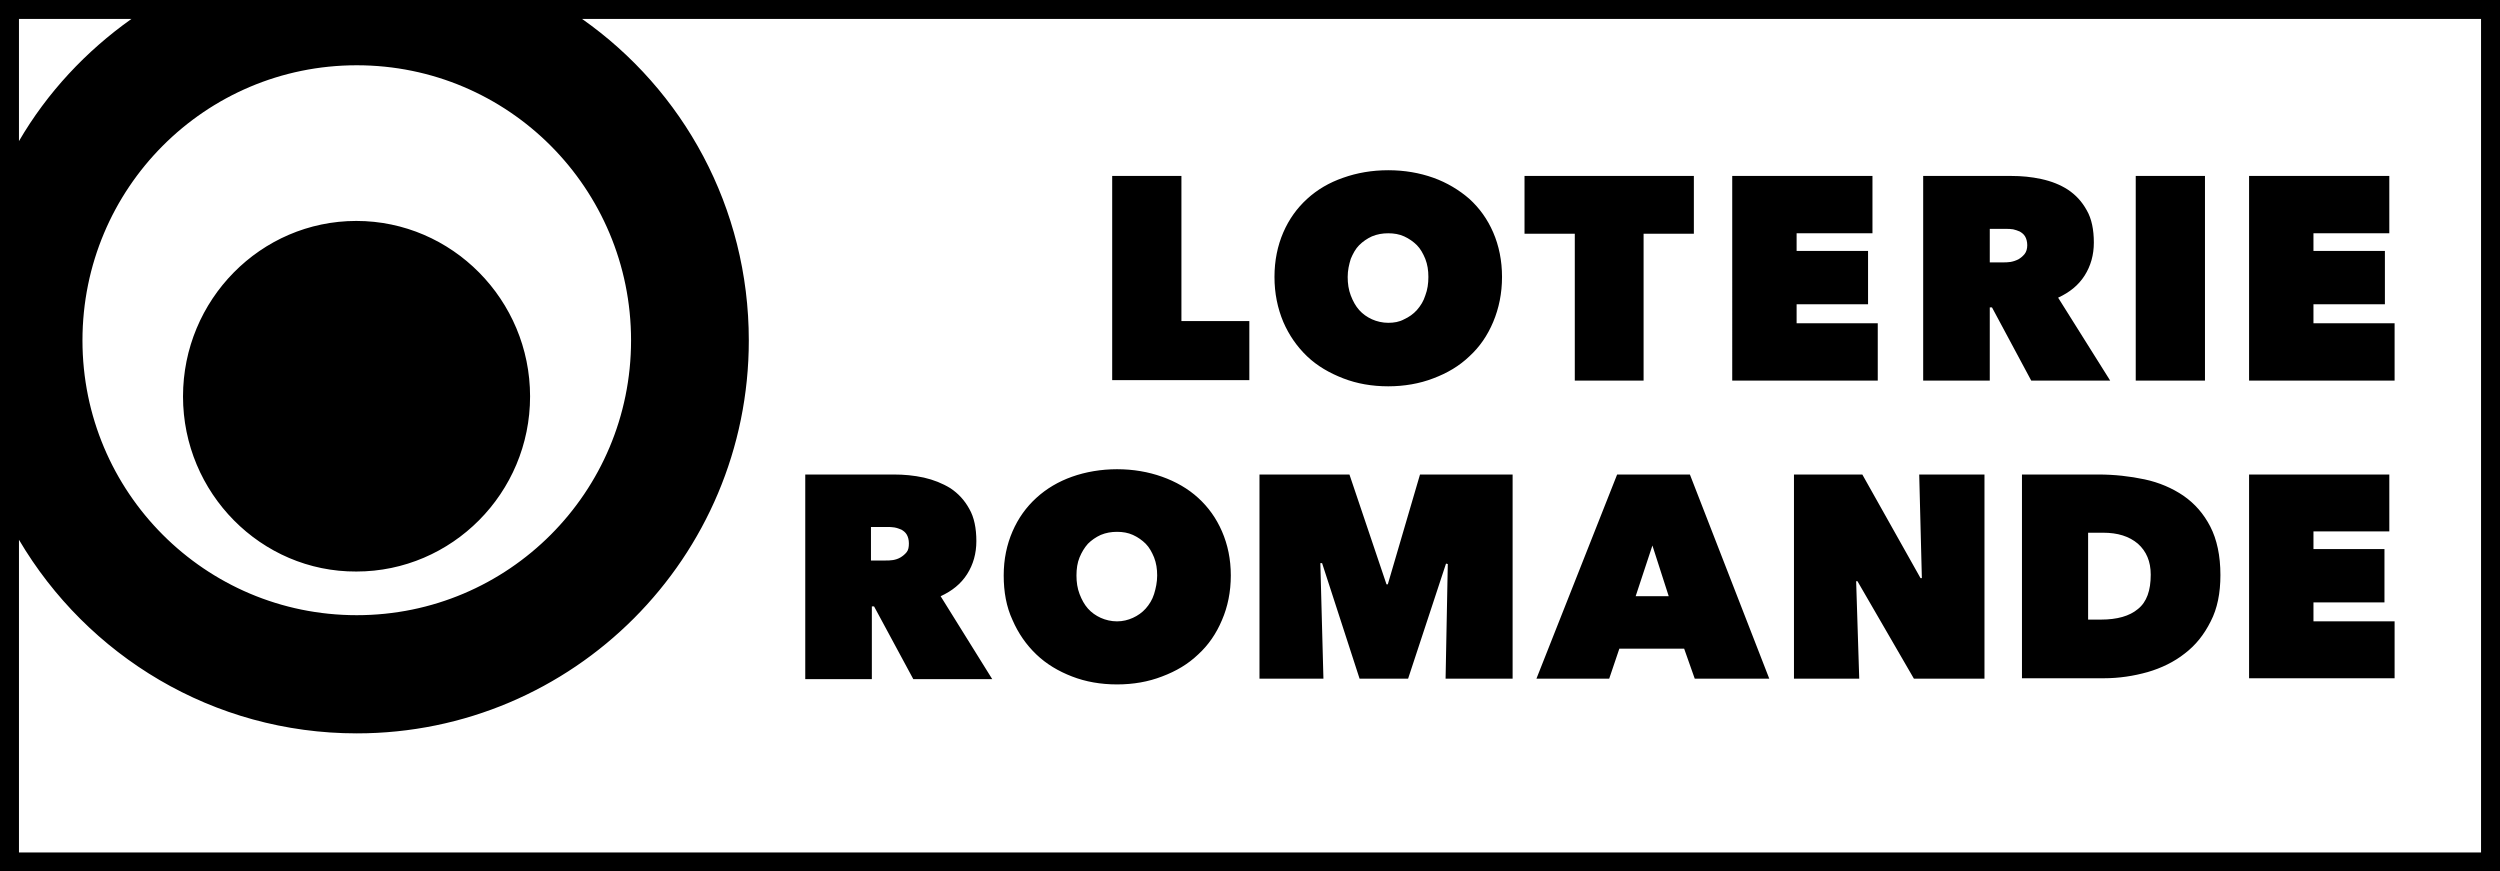 <?xml version="1.0" encoding="UTF-8"?> <svg xmlns="http://www.w3.org/2000/svg" viewBox="0 0 566.9 197.6" xml:space="preserve"><path d="M41.5 89.9c0-21.9 17.6-39.8 39.3-39.8 21.7 0 39.4 17.9 39.4 39.8s-17.7 39.7-39.4 39.7c-21.6.1-39.3-17.8-39.3-39.7zM566.9 0v197.6H0V0h566.9zM18.7 77.2c0 34.4 27.8 62.3 62.2 62.3 34.4 0 62.2-27.9 62.2-62.3 0-34.5-27.8-62.4-62.2-62.4-34.4 0-62.2 27.9-62.2 62.4zM4.3 32c6.4-11 15.2-20.4 25.5-27.7H4.3V32zM562.6 4.3H132c22.9 16.1 37.8 42.7 37.8 72.9 0 49.2-39.8 89.1-88.9 89.1-32.6 0-61.1-17.6-76.6-43.9v70.9h558.3V4.3zM252.2 39.9h15.7v32.9h15.4v13.4h-31.1V39.9zM289 62.8c0-3.7.7-7.1 2-10.1s3.1-5.5 5.4-7.6c2.3-2.1 5-3.7 8.2-4.8 3.1-1.1 6.5-1.7 10.2-1.7 3.7 0 7.1.6 10.2 1.7 3.1 1.1 5.9 2.8 8.2 4.8 2.3 2.1 4.1 4.6 5.4 7.6 1.3 3 2 6.4 2 10.1 0 3.7-.7 7.1-2 10.2-1.3 3.1-3.1 5.7-5.4 7.8-2.3 2.2-5 3.8-8.2 5-3.1 1.2-6.6 1.8-10.2 1.8-3.7 0-7.1-.6-10.2-1.8-3.1-1.2-5.9-2.8-8.2-5-2.3-2.2-4.1-4.8-5.4-7.8-1.3-3.1-2-6.5-2-10.2zm16.6 0c0 1.5.2 2.9.7 4.2.5 1.3 1.1 2.4 1.9 3.3.8.9 1.8 1.6 2.9 2.1 1.1.5 2.4.8 3.7.8 1.3 0 2.5-.2 3.6-.8 1.1-.5 2.1-1.2 2.9-2.1.8-.9 1.5-2 1.9-3.3.5-1.3.7-2.7.7-4.2s-.2-2.8-.7-4.1c-.5-1.2-1.1-2.3-1.9-3.1-.8-.8-1.8-1.5-2.9-2-1.1-.5-2.3-.7-3.6-.7-1.3 0-2.5.2-3.7.7-1.1.5-2.1 1.2-2.9 2-.8.8-1.4 1.9-1.9 3.1-.4 1.3-.7 2.6-.7 4.1zm67.1 23.5h-15.6V53h-11.4V39.9h38.4V53h-11.4v33.3zm20-46.4h31.9v13h-17.2v4h16.2V69h-16.2v4.3h18.4v13h-33V39.9zm43.4 0h20c2.3 0 4.5.2 6.8.7 2.3.5 4.3 1.3 6 2.4 1.8 1.2 3.2 2.7 4.3 4.7 1.1 1.9 1.6 4.4 1.6 7.3 0 2.8-.7 5.3-2.1 7.5-1.4 2.2-3.4 3.8-6 5l11.8 18.8h-17.9l-8.9-16.6h-.5v16.6h-15.1V39.9zm15 19.6h3.1c.5 0 1.1 0 1.7-.1.6-.1 1.2-.3 1.8-.6.5-.3 1-.7 1.4-1.2.4-.5.6-1.2.6-2s-.2-1.5-.5-2-.7-.8-1.2-1.1c-.5-.2-1-.4-1.5-.5-.6-.1-1.1-.1-1.6-.1h-3.7v7.6zm33.2-19.6H500v46.4h-15.7V39.9zm25.6 0h31.9v13h-17.2v4h16.2V69h-16.2v4.3H543v13h-33V39.9zm-327.1 67.7h19.9c2.3 0 4.5.2 6.8.7 2.2.5 4.2 1.3 6 2.4 1.8 1.2 3.2 2.7 4.3 4.7 1.1 1.9 1.6 4.4 1.6 7.3 0 2.8-.7 5.3-2.1 7.5-1.4 2.2-3.4 3.8-6 5L225 154h-17.9l-8.9-16.5h-.5V154h-15.1v-46.4zm15 19.5h3c.5 0 1.1 0 1.7-.1.6-.1 1.2-.3 1.7-.6s1-.7 1.4-1.2c.4-.5.5-1.2.5-2s-.2-1.5-.5-2-.7-.8-1.2-1.1c-.5-.2-1-.4-1.6-.5-.6-.1-1.1-.1-1.6-.1h-3.7v7.6zm29.8 3.4c0-3.7.7-7 2-10s3.1-5.5 5.4-7.6c2.3-2.1 5-3.7 8.1-4.8 3.1-1.1 6.6-1.7 10.2-1.7 3.7 0 7.1.6 10.2 1.7 3.1 1.1 5.9 2.7 8.2 4.8 2.3 2.1 4.1 4.6 5.4 7.6 1.3 3 2 6.3 2 10s-.7 7.1-2 10.1c-1.3 3.1-3.1 5.7-5.4 7.8-2.3 2.2-5 3.8-8.2 5-3.1 1.2-6.5 1.8-10.2 1.8-3.7 0-7.1-.6-10.2-1.8-3.1-1.2-5.8-2.8-8.1-5s-4.1-4.8-5.4-7.8c-1.4-3-2-6.4-2-10.1zm16.5 0c0 1.5.2 2.9.7 4.2.5 1.3 1.1 2.4 1.9 3.3.8.9 1.8 1.6 2.9 2.1 1.1.5 2.4.8 3.7.8 1.3 0 2.5-.3 3.6-.8s2.1-1.2 2.9-2.1c.8-.9 1.5-2 1.9-3.3.4-1.3.7-2.7.7-4.2s-.2-2.8-.7-4.1c-.5-1.2-1.1-2.3-1.9-3.1-.8-.8-1.8-1.5-2.9-2-1.1-.5-2.3-.7-3.6-.7-1.3 0-2.5.2-3.7.7-1.1.5-2.1 1.2-2.9 2-.8.9-1.4 1.9-1.9 3.1-.5 1.2-.7 2.6-.7 4.1zm55.3-2.8.7 26.2h-14.5v-46.3H306l8.4 24.9h.3l7.3-24.9h21v46.3h-15.2l.5-26-.4-.1-8.6 26.1h-11l-8.5-26.2h-.4zm67.3-20.1h16.5l18 46.3h-16.9l-2.4-6.8h-14.7l-2.3 6.8h-16.5l18.3-46.3zm8 16.1-3.8 11.5h7.5l-3.7-11.5zm32.1-16.1h15.5l13.2 23.5h.3l-.6-23.5H450v46.3h-16l-12.8-22.1h-.3l.7 22.1h-14.8v-46.3zm51.7 46.3v-46.3h17.3c3.7 0 7.2.4 10.5 1.1 3.3.7 6.3 2 8.8 3.7 2.6 1.8 4.6 4.1 6.1 7 1.5 2.9 2.3 6.6 2.3 11 0 4.1-.7 7.6-2.2 10.5-1.5 3-3.4 5.4-5.9 7.3-2.4 1.9-5.3 3.3-8.4 4.2-3.2.9-6.5 1.4-9.9 1.4h-18.6zm15-33.1v19.7h2.9c3.7 0 6.5-.8 8.4-2.4 2-1.6 2.9-4.2 2.9-7.8 0-3-1-5.3-2.9-7-2-1.7-4.6-2.5-7.9-2.5h-3.4zm36.5-13.2h31.8v12.9h-17.2v4h16.1v12.1h-16.1v4.3H543v12.9h-33v-46.2z"></path></svg> 